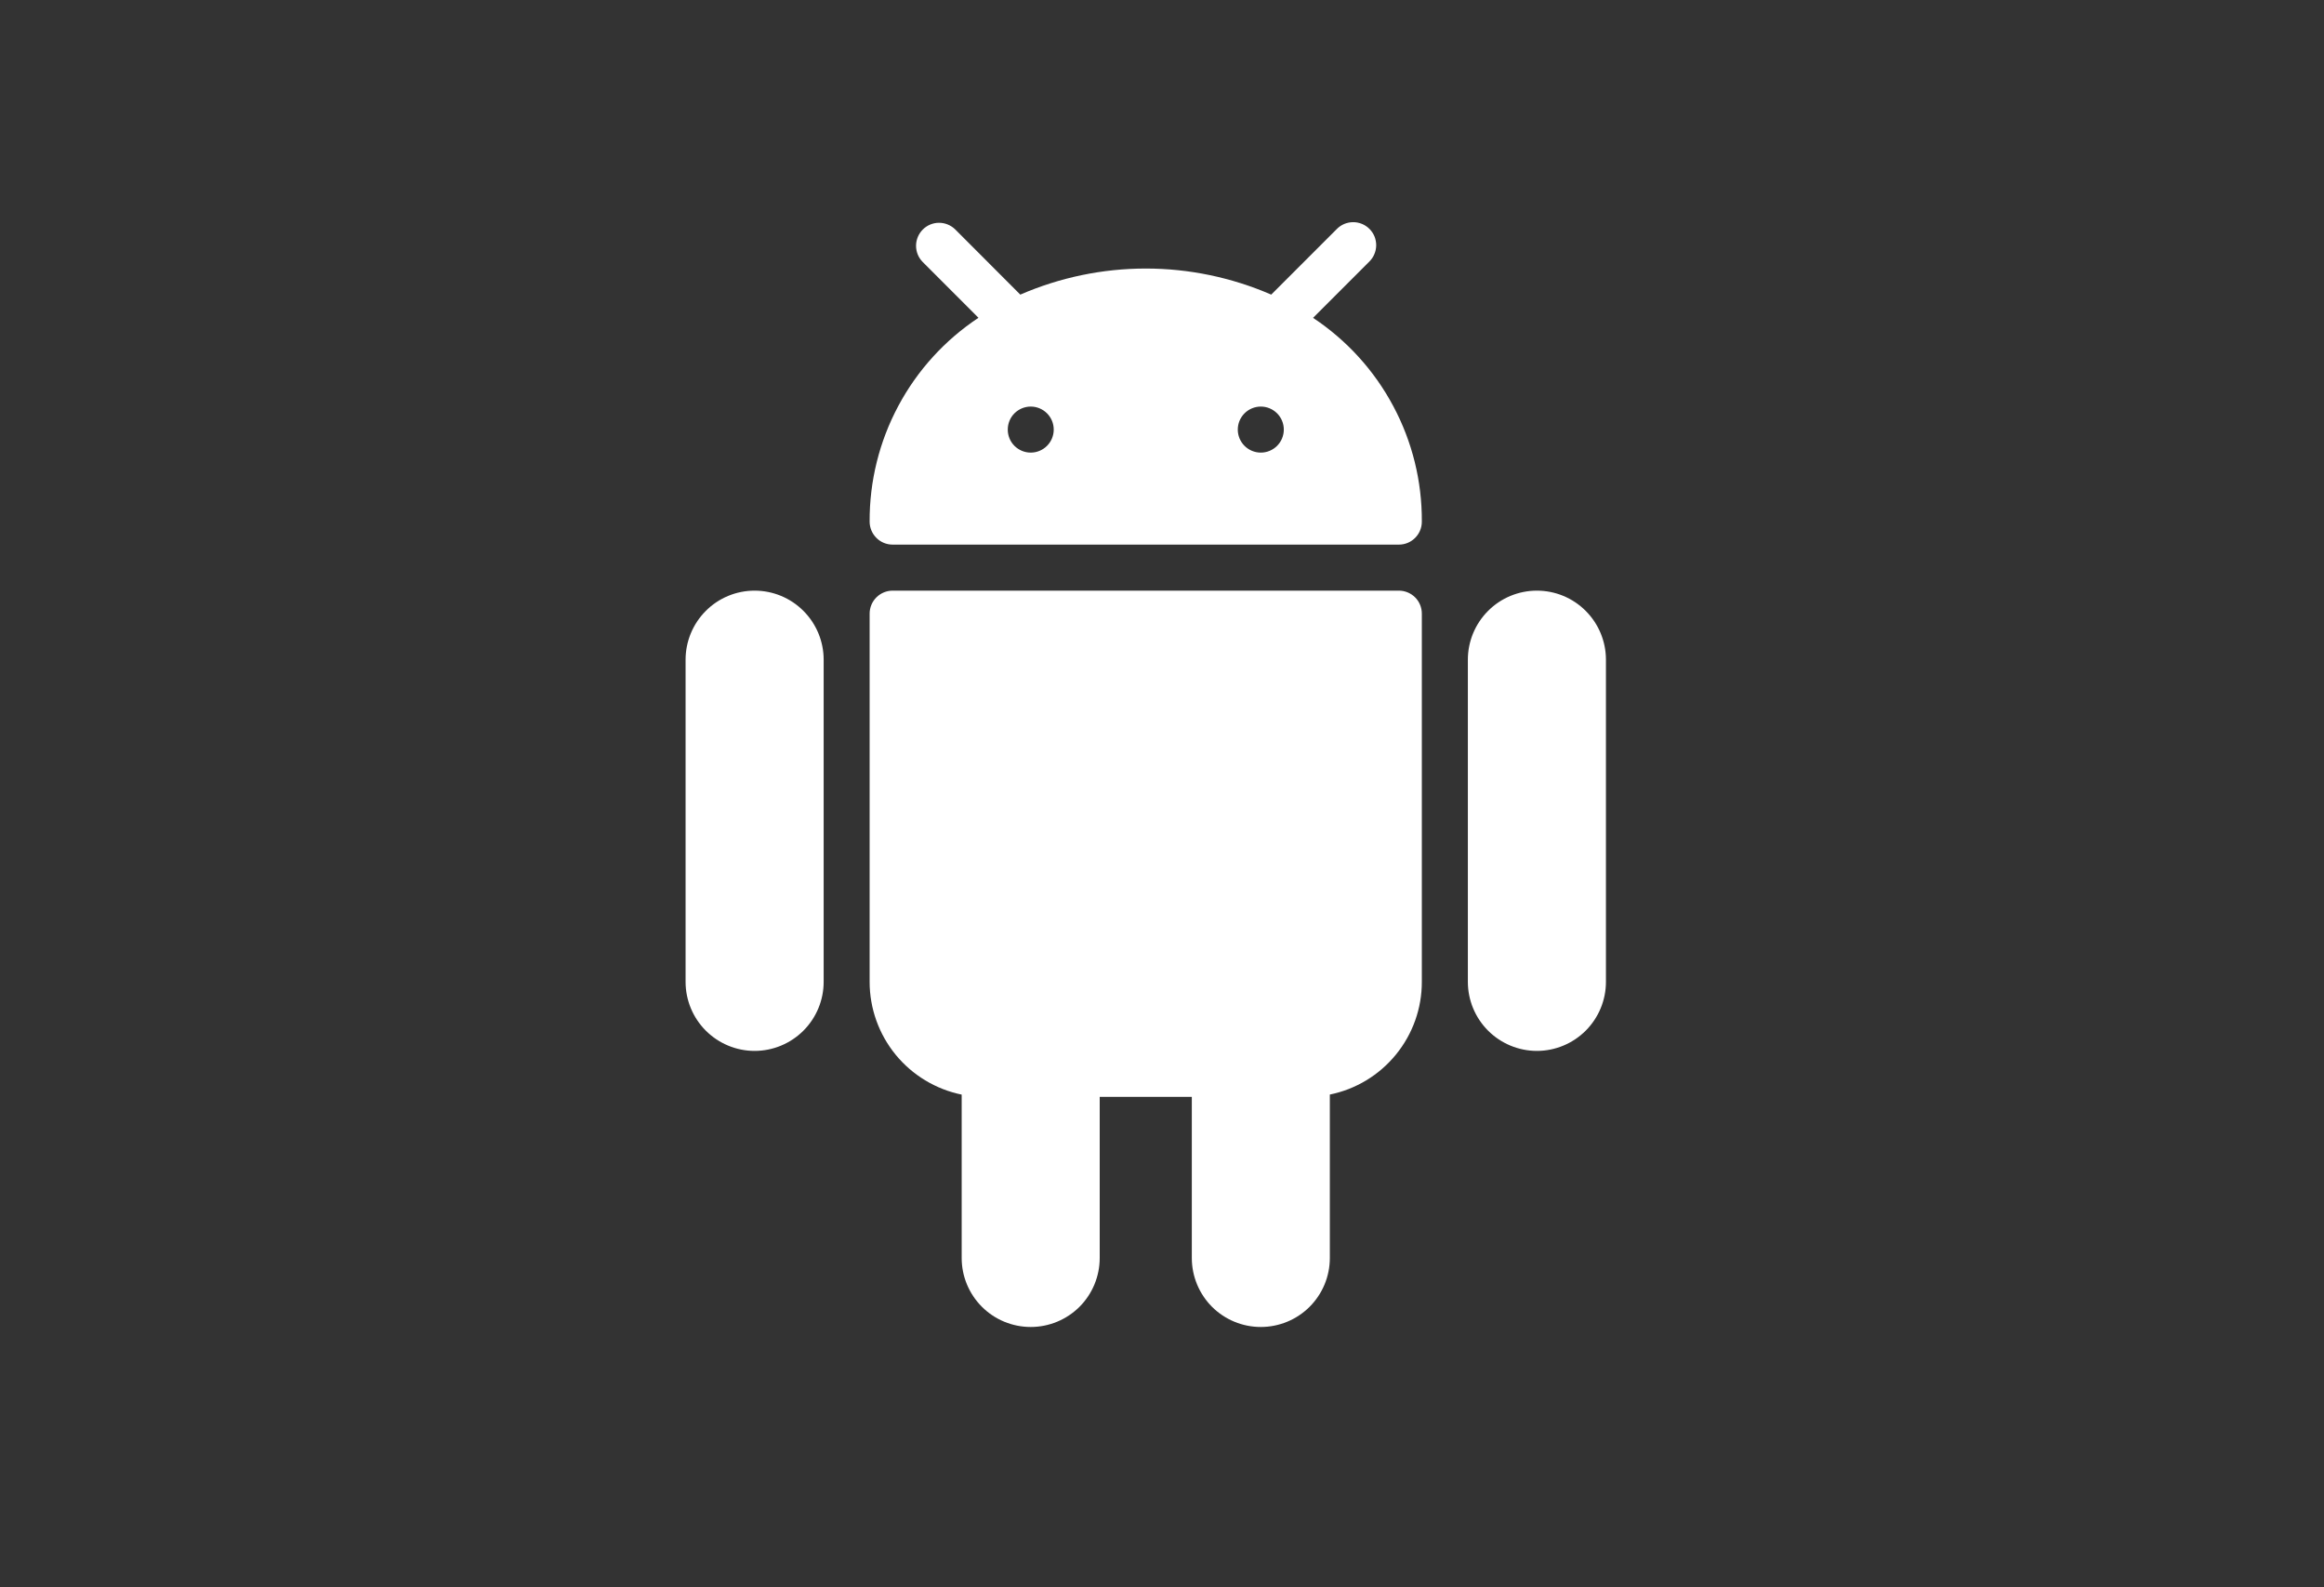 <svg width="41" height="28" viewBox="0 0 41 28" fill="none" xmlns="http://www.w3.org/2000/svg">
<rect x="0" y="0" width="41" height="28" fill="#333333" stroke="none"/>
<g clip-path="url(#clip0_10506_19701)">
<g clip-path="url(#clip1_10506_19701)">
<path fill-rule="evenodd" clip-rule="evenodd" d="M24.154 4.618L23.165 5.607C23.758 6 24.244 6.534 24.579 7.162C24.915 7.789 25.088 8.491 25.084 9.202C25.084 9.426 24.903 9.607 24.679 9.607H15.748C15.641 9.607 15.537 9.565 15.461 9.488C15.385 9.412 15.342 9.309 15.342 9.201C15.339 8.49 15.512 7.789 15.848 7.161C16.183 6.533 16.669 5.999 17.262 5.606L16.274 4.617C16.2 4.54 16.16 4.438 16.161 4.332C16.162 4.226 16.205 4.124 16.28 4.049C16.355 3.974 16.456 3.931 16.563 3.93C16.669 3.929 16.771 3.97 16.848 4.043L18 5.197C18.699 4.894 19.452 4.737 20.214 4.737C20.975 4.737 21.729 4.894 22.427 5.197L23.58 4.044C23.617 4.005 23.662 3.974 23.712 3.952C23.761 3.931 23.815 3.92 23.869 3.919C23.923 3.918 23.976 3.929 24.026 3.949C24.076 3.969 24.122 4 24.16 4.038C24.198 4.076 24.228 4.121 24.249 4.171C24.269 4.221 24.279 4.275 24.279 4.329C24.278 4.383 24.267 4.436 24.245 4.486C24.224 4.536 24.193 4.58 24.154 4.618ZM12.095 11.637C12.095 11.314 12.224 11.004 12.452 10.776C12.68 10.547 12.99 10.419 13.313 10.419C13.636 10.419 13.946 10.547 14.174 10.776C14.402 11.004 14.531 11.314 14.531 11.637V17.32C14.531 17.643 14.402 17.953 14.174 18.181C13.946 18.409 13.636 18.538 13.313 18.538C12.99 18.538 12.68 18.409 12.452 18.181C12.224 17.953 12.095 17.643 12.095 17.32V11.637ZM25.896 11.637C25.896 11.314 26.025 11.004 26.253 10.776C26.481 10.547 26.791 10.419 27.114 10.419C27.437 10.419 27.747 10.547 27.975 10.776C28.203 11.004 28.332 11.314 28.332 11.637V17.32C28.332 17.643 28.203 17.953 27.975 18.181C27.747 18.409 27.437 18.538 27.114 18.538C26.791 18.538 26.481 18.409 26.253 18.181C26.025 17.953 25.896 17.643 25.896 17.32V11.637ZM24.679 10.419H15.748C15.641 10.419 15.537 10.462 15.461 10.538C15.385 10.614 15.342 10.717 15.342 10.825V17.32C15.342 17.788 15.504 18.241 15.8 18.604C16.096 18.966 16.508 19.215 16.966 19.309V22.191C16.966 22.514 17.094 22.823 17.323 23.052C17.551 23.28 17.861 23.408 18.184 23.408C18.507 23.408 18.816 23.28 19.045 23.052C19.273 22.823 19.401 22.514 19.401 22.191V19.349H21.026V22.191C21.026 22.514 21.154 22.823 21.382 23.052C21.611 23.28 21.92 23.408 22.243 23.408C22.566 23.408 22.876 23.28 23.104 23.052C23.333 22.823 23.461 22.514 23.461 22.191V19.308C23.919 19.215 24.331 18.966 24.627 18.603C24.923 18.241 25.085 17.787 25.084 17.319V10.825C25.084 10.717 25.042 10.614 24.966 10.538C24.89 10.462 24.786 10.419 24.679 10.419ZM18.59 7.578C18.59 7.686 18.547 7.789 18.471 7.865C18.395 7.941 18.292 7.984 18.184 7.984C18.077 7.984 17.974 7.941 17.897 7.865C17.821 7.789 17.779 7.686 17.779 7.578C17.779 7.47 17.821 7.367 17.897 7.291C17.974 7.215 18.077 7.172 18.184 7.172C18.292 7.172 18.395 7.215 18.471 7.291C18.547 7.367 18.59 7.47 18.59 7.578ZM22.649 7.578C22.649 7.686 22.606 7.789 22.53 7.865C22.454 7.941 22.351 7.984 22.243 7.984C22.136 7.984 22.032 7.941 21.956 7.865C21.88 7.789 21.837 7.686 21.837 7.578C21.837 7.47 21.88 7.367 21.956 7.291C22.032 7.215 22.136 7.172 22.243 7.172C22.351 7.172 22.454 7.215 22.53 7.291C22.606 7.367 22.649 7.47 22.649 7.578Z" fill="white"/>
</g>
</g>
<defs>
<clipPath id="clip0_10506_19701">
<rect width="40.32" height="28" fill="white"/>
</clipPath>
<clipPath id="clip1_10506_19701">
<rect width="40.32" height="28" fill="white"/>
</clipPath>
</defs>
</svg>
